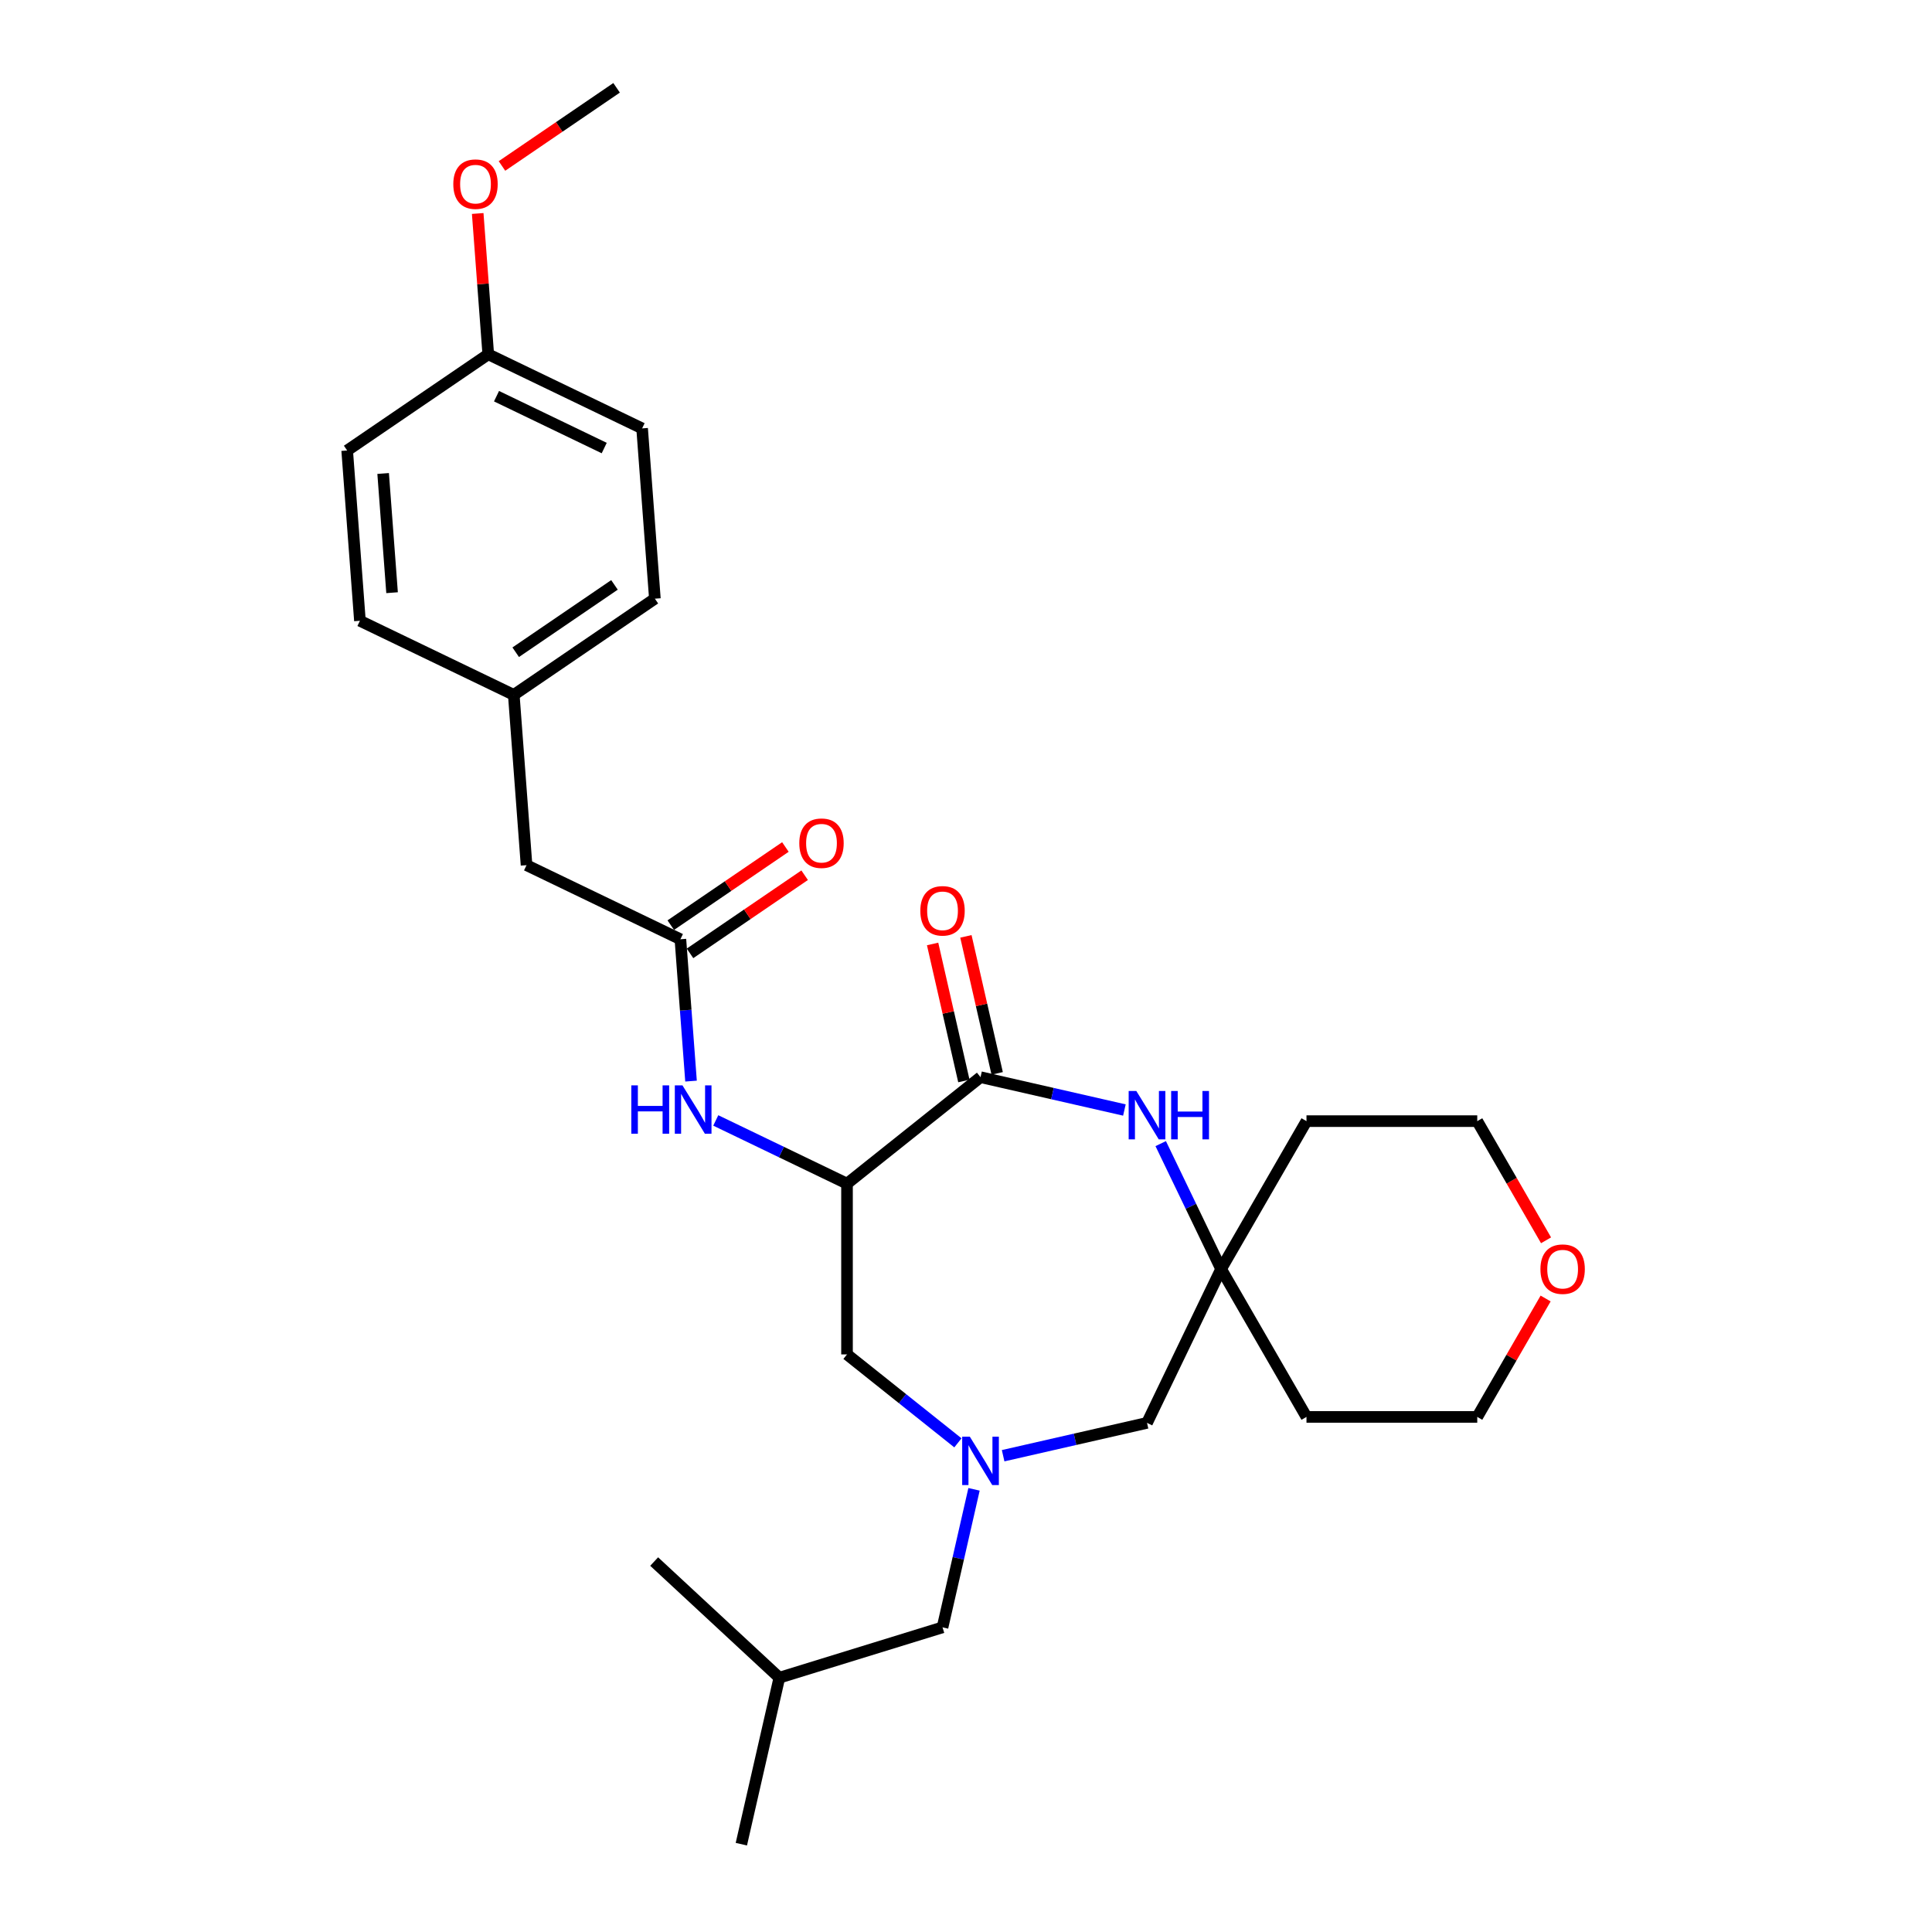<?xml version='1.0' encoding='iso-8859-1'?>
<svg version='1.1' baseProfile='full'
              xmlns='http://www.w3.org/2000/svg'
                      xmlns:rdkit='http://www.rdkit.org/xml'
                      xmlns:xlink='http://www.w3.org/1999/xlink'
                  xml:space='preserve'
width='1000px' height='1000px' viewBox='0 0 1000 1000'>
<!-- END OF HEADER -->
<rect style='opacity:1.0;fill:#FFFFFF;stroke:none' width='1000' height='1000' x='0' y='0'> </rect>
<path class='bond-0' d='M 438.413,612.651 L 507.518,557.542' style='fill:none;fill-rule:evenodd;stroke:#000000;stroke-width:6px;stroke-linecap:butt;stroke-linejoin:miter;stroke-opacity:1' />
<path class='bond-3' d='M 438.413,612.651 L 404.447,596.294' style='fill:none;fill-rule:evenodd;stroke:#000000;stroke-width:6px;stroke-linecap:butt;stroke-linejoin:miter;stroke-opacity:1' />
<path class='bond-3' d='M 404.447,596.294 L 370.481,579.936' style='fill:none;fill-rule:evenodd;stroke:#0000FF;stroke-width:6px;stroke-linecap:butt;stroke-linejoin:miter;stroke-opacity:1' />
<path class='bond-6' d='M 438.413,612.651 L 438.413,701.039' style='fill:none;fill-rule:evenodd;stroke:#000000;stroke-width:6px;stroke-linecap:butt;stroke-linejoin:miter;stroke-opacity:1' />
<path class='bond-1' d='M 507.518,557.542 L 544.753,566.04' style='fill:none;fill-rule:evenodd;stroke:#000000;stroke-width:6px;stroke-linecap:butt;stroke-linejoin:miter;stroke-opacity:1' />
<path class='bond-1' d='M 544.753,566.04 L 581.988,574.539' style='fill:none;fill-rule:evenodd;stroke:#0000FF;stroke-width:6px;stroke-linecap:butt;stroke-linejoin:miter;stroke-opacity:1' />
<path class='bond-8' d='M 516.135,555.575 L 508.042,520.117' style='fill:none;fill-rule:evenodd;stroke:#000000;stroke-width:6px;stroke-linecap:butt;stroke-linejoin:miter;stroke-opacity:1' />
<path class='bond-8' d='M 508.042,520.117 L 499.949,484.659' style='fill:none;fill-rule:evenodd;stroke:#FF0000;stroke-width:6px;stroke-linecap:butt;stroke-linejoin:miter;stroke-opacity:1' />
<path class='bond-8' d='M 498.901,559.509 L 490.808,524.051' style='fill:none;fill-rule:evenodd;stroke:#000000;stroke-width:6px;stroke-linecap:butt;stroke-linejoin:miter;stroke-opacity:1' />
<path class='bond-8' d='M 490.808,524.051 L 482.715,488.592' style='fill:none;fill-rule:evenodd;stroke:#FF0000;stroke-width:6px;stroke-linecap:butt;stroke-linejoin:miter;stroke-opacity:1' />
<path class='bond-4' d='M 600.782,591.936 L 616.411,624.39' style='fill:none;fill-rule:evenodd;stroke:#0000FF;stroke-width:6px;stroke-linecap:butt;stroke-linejoin:miter;stroke-opacity:1' />
<path class='bond-4' d='M 616.411,624.39 L 632.04,656.845' style='fill:none;fill-rule:evenodd;stroke:#000000;stroke-width:6px;stroke-linecap:butt;stroke-linejoin:miter;stroke-opacity:1' />
<path class='bond-2' d='M 495.816,746.816 L 467.115,723.928' style='fill:none;fill-rule:evenodd;stroke:#0000FF;stroke-width:6px;stroke-linecap:butt;stroke-linejoin:miter;stroke-opacity:1' />
<path class='bond-2' d='M 467.115,723.928 L 438.413,701.039' style='fill:none;fill-rule:evenodd;stroke:#000000;stroke-width:6px;stroke-linecap:butt;stroke-linejoin:miter;stroke-opacity:1' />
<path class='bond-7' d='M 519.221,753.477 L 556.456,744.979' style='fill:none;fill-rule:evenodd;stroke:#0000FF;stroke-width:6px;stroke-linecap:butt;stroke-linejoin:miter;stroke-opacity:1' />
<path class='bond-7' d='M 556.456,744.979 L 593.69,736.48' style='fill:none;fill-rule:evenodd;stroke:#000000;stroke-width:6px;stroke-linecap:butt;stroke-linejoin:miter;stroke-opacity:1' />
<path class='bond-10' d='M 504.157,770.874 L 496.004,806.597' style='fill:none;fill-rule:evenodd;stroke:#0000FF;stroke-width:6px;stroke-linecap:butt;stroke-linejoin:miter;stroke-opacity:1' />
<path class='bond-10' d='M 496.004,806.597 L 487.85,842.32' style='fill:none;fill-rule:evenodd;stroke:#000000;stroke-width:6px;stroke-linecap:butt;stroke-linejoin:miter;stroke-opacity:1' />
<path class='bond-5' d='M 357.675,559.575 L 354.924,522.868' style='fill:none;fill-rule:evenodd;stroke:#0000FF;stroke-width:6px;stroke-linecap:butt;stroke-linejoin:miter;stroke-opacity:1' />
<path class='bond-5' d='M 354.924,522.868 L 352.173,486.16' style='fill:none;fill-rule:evenodd;stroke:#000000;stroke-width:6px;stroke-linecap:butt;stroke-linejoin:miter;stroke-opacity:1' />
<path class='bond-13' d='M 632.04,656.845 L 676.235,580.299' style='fill:none;fill-rule:evenodd;stroke:#000000;stroke-width:6px;stroke-linecap:butt;stroke-linejoin:miter;stroke-opacity:1' />
<path class='bond-14' d='M 632.04,656.845 L 676.235,733.392' style='fill:none;fill-rule:evenodd;stroke:#000000;stroke-width:6px;stroke-linecap:butt;stroke-linejoin:miter;stroke-opacity:1' />
<path class='bond-28' d='M 632.04,656.845 L 593.69,736.48' style='fill:none;fill-rule:evenodd;stroke:#000000;stroke-width:6px;stroke-linecap:butt;stroke-linejoin:miter;stroke-opacity:1' />
<path class='bond-9' d='M 357.152,493.463 L 386.817,473.238' style='fill:none;fill-rule:evenodd;stroke:#000000;stroke-width:6px;stroke-linecap:butt;stroke-linejoin:miter;stroke-opacity:1' />
<path class='bond-9' d='M 386.817,473.238 L 416.482,453.013' style='fill:none;fill-rule:evenodd;stroke:#FF0000;stroke-width:6px;stroke-linecap:butt;stroke-linejoin:miter;stroke-opacity:1' />
<path class='bond-9' d='M 347.194,478.857 L 376.859,458.632' style='fill:none;fill-rule:evenodd;stroke:#000000;stroke-width:6px;stroke-linecap:butt;stroke-linejoin:miter;stroke-opacity:1' />
<path class='bond-9' d='M 376.859,458.632 L 406.524,438.407' style='fill:none;fill-rule:evenodd;stroke:#FF0000;stroke-width:6px;stroke-linecap:butt;stroke-linejoin:miter;stroke-opacity:1' />
<path class='bond-12' d='M 352.173,486.16 L 272.538,447.81' style='fill:none;fill-rule:evenodd;stroke:#000000;stroke-width:6px;stroke-linecap:butt;stroke-linejoin:miter;stroke-opacity:1' />
<path class='bond-24' d='M 487.85,842.32 L 403.389,868.373' style='fill:none;fill-rule:evenodd;stroke:#000000;stroke-width:6px;stroke-linecap:butt;stroke-linejoin:miter;stroke-opacity:1' />
<path class='bond-11' d='M 800.009,672.101 L 782.316,702.746' style='fill:none;fill-rule:evenodd;stroke:#FF0000;stroke-width:6px;stroke-linecap:butt;stroke-linejoin:miter;stroke-opacity:1' />
<path class='bond-11' d='M 782.316,702.746 L 764.623,733.392' style='fill:none;fill-rule:evenodd;stroke:#000000;stroke-width:6px;stroke-linecap:butt;stroke-linejoin:miter;stroke-opacity:1' />
<path class='bond-29' d='M 800.233,641.978 L 782.428,611.138' style='fill:none;fill-rule:evenodd;stroke:#FF0000;stroke-width:6px;stroke-linecap:butt;stroke-linejoin:miter;stroke-opacity:1' />
<path class='bond-29' d='M 782.428,611.138 L 764.623,580.299' style='fill:none;fill-rule:evenodd;stroke:#000000;stroke-width:6px;stroke-linecap:butt;stroke-linejoin:miter;stroke-opacity:1' />
<path class='bond-15' d='M 272.538,447.81 L 265.933,359.669' style='fill:none;fill-rule:evenodd;stroke:#000000;stroke-width:6px;stroke-linecap:butt;stroke-linejoin:miter;stroke-opacity:1' />
<path class='bond-22' d='M 676.235,580.299 L 764.623,580.299' style='fill:none;fill-rule:evenodd;stroke:#000000;stroke-width:6px;stroke-linecap:butt;stroke-linejoin:miter;stroke-opacity:1' />
<path class='bond-23' d='M 676.235,733.392 L 764.623,733.392' style='fill:none;fill-rule:evenodd;stroke:#000000;stroke-width:6px;stroke-linecap:butt;stroke-linejoin:miter;stroke-opacity:1' />
<path class='bond-17' d='M 265.933,359.669 L 186.298,321.318' style='fill:none;fill-rule:evenodd;stroke:#000000;stroke-width:6px;stroke-linecap:butt;stroke-linejoin:miter;stroke-opacity:1' />
<path class='bond-18' d='M 265.933,359.669 L 338.963,309.878' style='fill:none;fill-rule:evenodd;stroke:#000000;stroke-width:6px;stroke-linecap:butt;stroke-linejoin:miter;stroke-opacity:1' />
<path class='bond-18' d='M 266.929,337.594 L 318.05,302.74' style='fill:none;fill-rule:evenodd;stroke:#000000;stroke-width:6px;stroke-linecap:butt;stroke-linejoin:miter;stroke-opacity:1' />
<path class='bond-16' d='M 252.722,183.386 L 332.357,221.737' style='fill:none;fill-rule:evenodd;stroke:#000000;stroke-width:6px;stroke-linecap:butt;stroke-linejoin:miter;stroke-opacity:1' />
<path class='bond-16' d='M 256.998,205.066 L 312.742,231.911' style='fill:none;fill-rule:evenodd;stroke:#000000;stroke-width:6px;stroke-linecap:butt;stroke-linejoin:miter;stroke-opacity:1' />
<path class='bond-21' d='M 252.722,183.386 L 249.991,146.944' style='fill:none;fill-rule:evenodd;stroke:#000000;stroke-width:6px;stroke-linecap:butt;stroke-linejoin:miter;stroke-opacity:1' />
<path class='bond-21' d='M 249.991,146.944 L 247.26,110.501' style='fill:none;fill-rule:evenodd;stroke:#FF0000;stroke-width:6px;stroke-linecap:butt;stroke-linejoin:miter;stroke-opacity:1' />
<path class='bond-30' d='M 252.722,183.386 L 179.693,233.177' style='fill:none;fill-rule:evenodd;stroke:#000000;stroke-width:6px;stroke-linecap:butt;stroke-linejoin:miter;stroke-opacity:1' />
<path class='bond-20' d='M 186.298,321.318 L 179.693,233.177' style='fill:none;fill-rule:evenodd;stroke:#000000;stroke-width:6px;stroke-linecap:butt;stroke-linejoin:miter;stroke-opacity:1' />
<path class='bond-20' d='M 202.935,306.776 L 198.312,245.077' style='fill:none;fill-rule:evenodd;stroke:#000000;stroke-width:6px;stroke-linecap:butt;stroke-linejoin:miter;stroke-opacity:1' />
<path class='bond-19' d='M 338.963,309.878 L 332.357,221.737' style='fill:none;fill-rule:evenodd;stroke:#000000;stroke-width:6px;stroke-linecap:butt;stroke-linejoin:miter;stroke-opacity:1' />
<path class='bond-25' d='M 259.817,85.905 L 289.482,65.68' style='fill:none;fill-rule:evenodd;stroke:#FF0000;stroke-width:6px;stroke-linecap:butt;stroke-linejoin:miter;stroke-opacity:1' />
<path class='bond-25' d='M 289.482,65.68 L 319.147,45.455' style='fill:none;fill-rule:evenodd;stroke:#000000;stroke-width:6px;stroke-linecap:butt;stroke-linejoin:miter;stroke-opacity:1' />
<path class='bond-26' d='M 403.389,868.373 L 383.72,954.545' style='fill:none;fill-rule:evenodd;stroke:#000000;stroke-width:6px;stroke-linecap:butt;stroke-linejoin:miter;stroke-opacity:1' />
<path class='bond-27' d='M 403.389,868.373 L 338.595,808.254' style='fill:none;fill-rule:evenodd;stroke:#000000;stroke-width:6px;stroke-linecap:butt;stroke-linejoin:miter;stroke-opacity:1' />
<path  class='atom-2' d='M 588.157 564.694
L 596.36 577.953
Q 597.173 579.261, 598.481 581.63
Q 599.789 583.998, 599.86 584.14
L 599.86 564.694
L 603.183 564.694
L 603.183 589.726
L 599.754 589.726
L 590.95 575.23
Q 589.925 573.533, 588.829 571.589
Q 587.768 569.644, 587.45 569.043
L 587.45 589.726
L 584.197 589.726
L 584.197 564.694
L 588.157 564.694
' fill='#0000FF'/>
<path  class='atom-2' d='M 606.188 564.694
L 609.582 564.694
L 609.582 575.336
L 622.381 575.336
L 622.381 564.694
L 625.775 564.694
L 625.775 589.726
L 622.381 589.726
L 622.381 578.165
L 609.582 578.165
L 609.582 589.726
L 606.188 589.726
L 606.188 564.694
' fill='#0000FF'/>
<path  class='atom-3' d='M 501.985 743.633
L 510.187 756.891
Q 511.001 758.199, 512.309 760.568
Q 513.617 762.937, 513.688 763.078
L 513.688 743.633
L 517.011 743.633
L 517.011 768.664
L 513.582 768.664
L 504.778 754.168
Q 503.753 752.471, 502.657 750.527
Q 501.596 748.582, 501.278 747.981
L 501.278 768.664
L 498.025 768.664
L 498.025 743.633
L 501.985 743.633
' fill='#0000FF'/>
<path  class='atom-4' d='M 326.764 561.785
L 330.158 561.785
L 330.158 572.427
L 342.957 572.427
L 342.957 561.785
L 346.351 561.785
L 346.351 586.817
L 342.957 586.817
L 342.957 575.255
L 330.158 575.255
L 330.158 586.817
L 326.764 586.817
L 326.764 561.785
' fill='#0000FF'/>
<path  class='atom-4' d='M 353.245 561.785
L 361.448 575.043
Q 362.261 576.351, 363.569 578.72
Q 364.877 581.089, 364.948 581.23
L 364.948 561.785
L 368.271 561.785
L 368.271 586.817
L 364.842 586.817
L 356.038 572.321
Q 355.013 570.624, 353.917 568.679
Q 352.856 566.735, 352.538 566.134
L 352.538 586.817
L 349.286 586.817
L 349.286 561.785
L 353.245 561.785
' fill='#0000FF'/>
<path  class='atom-9' d='M 476.359 471.44
Q 476.359 465.43, 479.329 462.071
Q 482.299 458.713, 487.85 458.713
Q 493.401 458.713, 496.371 462.071
Q 499.34 465.43, 499.34 471.44
Q 499.34 477.522, 496.335 480.986
Q 493.33 484.416, 487.85 484.416
Q 482.335 484.416, 479.329 480.986
Q 476.359 477.557, 476.359 471.44
M 487.85 481.587
Q 491.668 481.587, 493.719 479.042
Q 495.805 476.461, 495.805 471.44
Q 495.805 466.526, 493.719 464.051
Q 491.668 461.541, 487.85 461.541
Q 484.032 461.541, 481.946 464.016
Q 479.895 466.491, 479.895 471.44
Q 479.895 476.496, 481.946 479.042
Q 484.032 481.587, 487.85 481.587
' fill='#FF0000'/>
<path  class='atom-10' d='M 413.712 436.44
Q 413.712 430.429, 416.682 427.07
Q 419.652 423.712, 425.203 423.712
Q 430.754 423.712, 433.724 427.07
Q 436.693 430.429, 436.693 436.44
Q 436.693 442.521, 433.688 445.986
Q 430.683 449.415, 425.203 449.415
Q 419.688 449.415, 416.682 445.986
Q 413.712 442.556, 413.712 436.44
M 425.203 446.587
Q 429.021 446.587, 431.072 444.041
Q 433.158 441.46, 433.158 436.44
Q 433.158 431.525, 431.072 429.05
Q 429.021 426.54, 425.203 426.54
Q 421.385 426.54, 419.299 429.015
Q 417.248 431.49, 417.248 436.44
Q 417.248 441.495, 419.299 444.041
Q 421.385 446.587, 425.203 446.587
' fill='#FF0000'/>
<path  class='atom-12' d='M 797.326 656.916
Q 797.326 650.905, 800.296 647.547
Q 803.266 644.188, 808.817 644.188
Q 814.368 644.188, 817.337 647.547
Q 820.307 650.905, 820.307 656.916
Q 820.307 662.997, 817.302 666.462
Q 814.297 669.891, 808.817 669.891
Q 803.301 669.891, 800.296 666.462
Q 797.326 663.032, 797.326 656.916
M 808.817 667.063
Q 812.635 667.063, 814.686 664.517
Q 816.772 661.936, 816.772 656.916
Q 816.772 652.001, 814.686 649.527
Q 812.635 647.016, 808.817 647.016
Q 804.998 647.016, 802.913 649.491
Q 800.862 651.966, 800.862 656.916
Q 800.862 661.972, 802.913 664.517
Q 804.998 667.063, 808.817 667.063
' fill='#FF0000'/>
<path  class='atom-22' d='M 234.627 95.316
Q 234.627 89.306, 237.597 85.947
Q 240.566 82.588, 246.117 82.588
Q 251.668 82.588, 254.638 85.947
Q 257.608 89.306, 257.608 95.316
Q 257.608 101.397, 254.602 104.862
Q 251.597 108.291, 246.117 108.291
Q 240.602 108.291, 237.597 104.862
Q 234.627 101.433, 234.627 95.316
M 246.117 105.463
Q 249.936 105.463, 251.986 102.917
Q 254.072 100.337, 254.072 95.316
Q 254.072 90.402, 251.986 87.927
Q 249.936 85.417, 246.117 85.417
Q 242.299 85.417, 240.213 87.891
Q 238.162 90.366, 238.162 95.316
Q 238.162 100.372, 240.213 102.917
Q 242.299 105.463, 246.117 105.463
' fill='#FF0000'/>
</svg>
